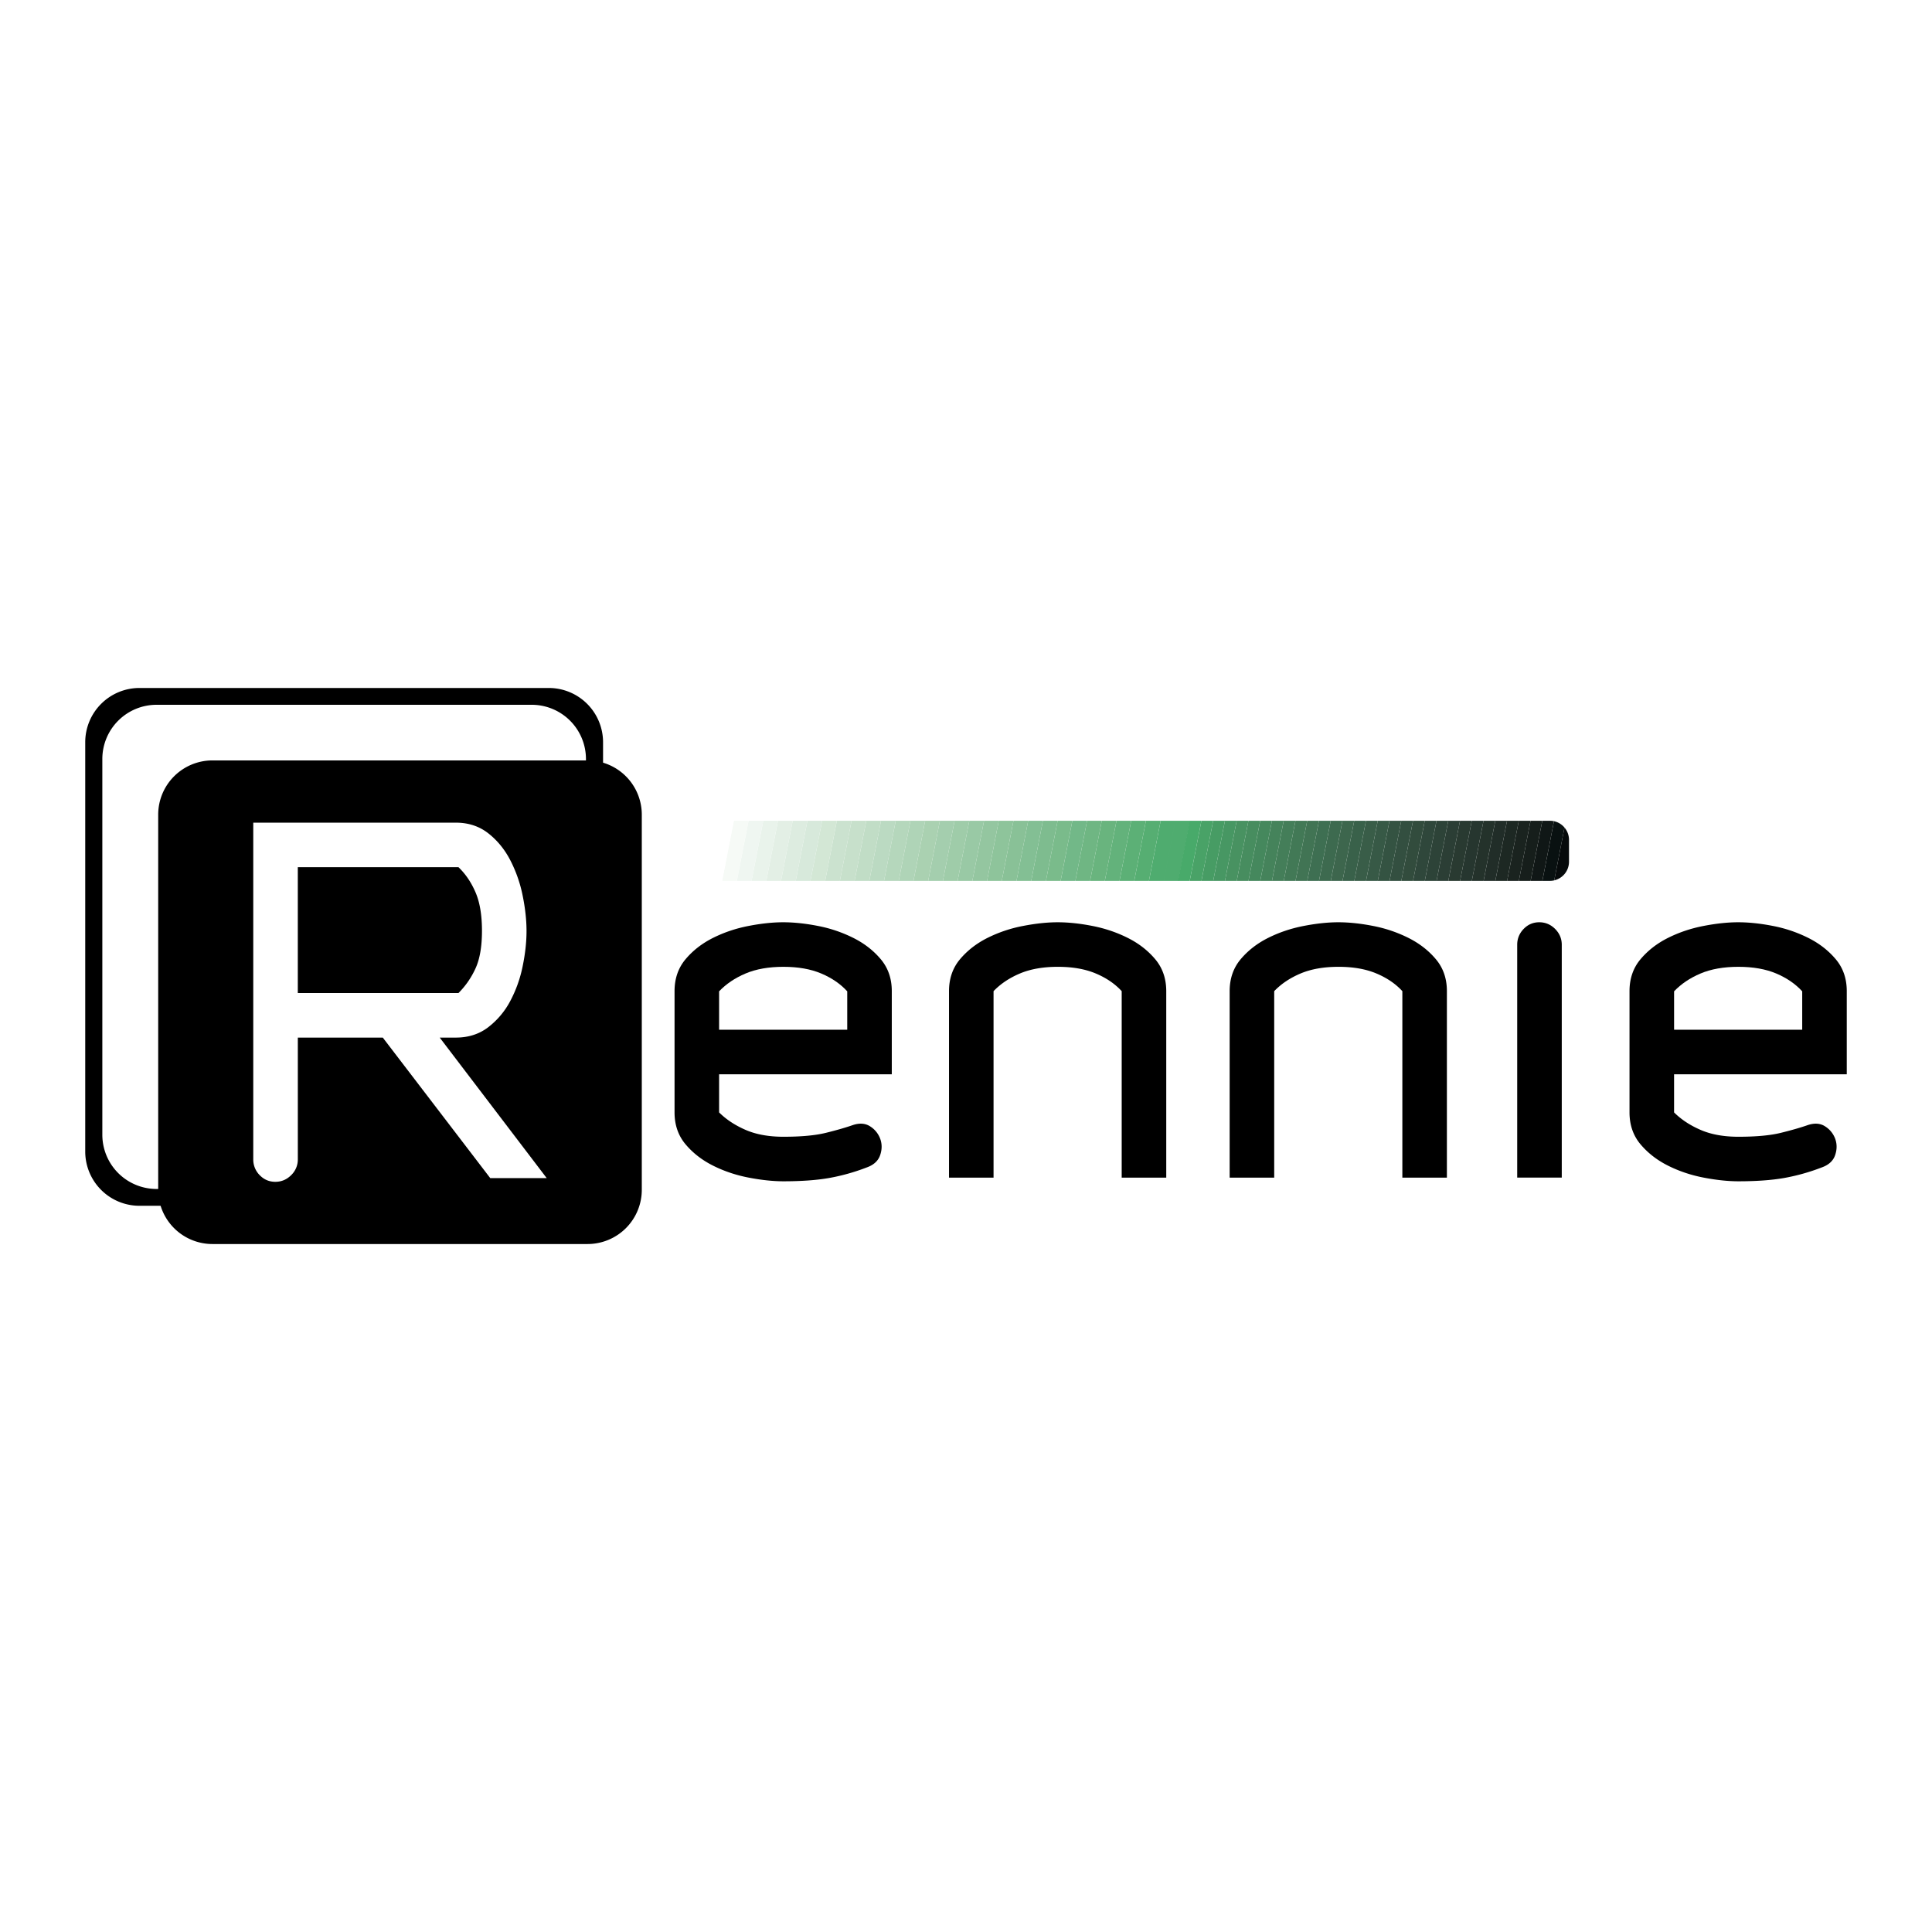 <svg xmlns="http://www.w3.org/2000/svg" width="2500" height="2500" viewBox="0 0 192.756 192.756"><g fill-rule="evenodd" clip-rule="evenodd"><path fill="#fff" d="M0 0h192.756v192.756H0V0z"/><path d="M116.357 117.491V98.888c0-1.253-.367-2.314-1.098-3.185-.732-.871-1.646-1.581-2.744-2.13s-2.271-.947-3.521-1.191c-1.25-.245-2.408-.367-3.475-.367-1.035 0-2.188.122-3.451.367a13.668 13.668 0 0 0-3.545 1.191c-1.096.55-2.011 1.26-2.743 2.13-.731.871-1.097 1.932-1.097 3.185v18.604h4.444V98.888c.703-.733 1.582-1.321 2.635-1.765 1.055-.442 2.314-.664 3.781-.664 1.465 0 2.727.222 3.779.664 1.055.443 1.918 1.031 2.59 1.765v18.604h4.445v-.001zM144.357 117.491V98.888c0-1.253-.365-2.314-1.098-3.185-.73-.871-1.646-1.581-2.742-2.13a13.665 13.665 0 0 0-3.521-1.191c-1.25-.245-2.408-.367-3.475-.367-1.037 0-2.188.122-3.451.367-1.266.244-2.447.642-3.545 1.191s-2.012 1.26-2.744 2.13c-.73.871-1.098 1.932-1.098 3.185v18.604h4.445V98.888c.703-.733 1.582-1.321 2.635-1.765 1.055-.442 2.314-.664 3.781-.664 1.465 0 2.727.222 3.779.664 1.055.443 1.918 1.031 2.59 1.765v18.604h4.444v-.001zM155.818 117.491V94.26c0-.611-.223-1.138-.664-1.581-.443-.443-.971-.665-1.582-.665s-1.129.222-1.557.665-.643.97-.643 1.581v23.231h4.446z"/><path d="M68.552 87.771l1.144-5.886h2.092l-1.166 5.998h-1.423a1.876 1.876 0 0 1-.647-.112z" fill="#fff"/><path d="M69.696 81.886l-1.144 5.886a1.911 1.911 0 0 1-1.263-1.797v-2.18c0-1.055.855-1.909 1.91-1.909h.497z" fill="#fff"/><path fill="#4fac6f" d="M116.102 87.884l1.166-5.998h1.466l-1.166 5.998h-1.466zM114.633 87.884l1.166-5.998h1.469l-1.166 5.998h-1.469z"/><path fill="#56ae72" d="M113.164 87.884l1.166-5.998h1.469l-1.166 5.998h-1.469z"/><path fill="#5cb076" d="M111.695 87.884l1.166-5.998h1.469l-1.166 5.998h-1.469z"/><path fill="#63b27b" d="M110.227 87.884l1.166-5.998h1.468l-1.166 5.998h-1.468z"/><path fill="#69b47e" d="M108.76 87.884l1.164-5.998h1.469l-1.166 5.998h-1.467z"/><path fill="#6fb683" d="M107.291 87.884l1.166-5.998h1.467l-1.164 5.998h-1.469z"/><path fill="#72b888" d="M105.822 87.884l1.166-5.998h1.469l-1.166 5.998h-1.469z"/><path fill="#7abb8b" d="M104.354 87.884l1.166-5.998h1.468l-1.166 5.998h-1.468z"/><path fill="#7ebc8f" d="M102.885 87.884l1.166-5.998h1.469l-1.166 5.998h-1.469z"/><path fill="#83bf94" d="M101.416 87.884l1.166-5.998h1.469l-1.166 5.998h-1.469z"/><path fill="#89c197" d="M99.949 87.884l1.166-5.998h1.467l-1.166 5.998h-1.467z"/><path fill="#8ec49b" d="M98.48 87.884l1.166-5.998h1.469l-1.166 5.998H98.48z"/><path fill="#94c6a0" d="M97.012 87.884l1.166-5.998h1.468l-1.166 5.998h-1.468z"/><path fill="#99c9a5" d="M95.543 87.884l1.165-5.998h1.47l-1.166 5.998h-1.469z"/><path fill="#9fcca9" d="M94.075 87.884l1.165-5.998h1.468l-1.165 5.998h-1.468z"/><path fill="#a4ceae" d="M92.606 87.884l1.166-5.998h1.468l-1.165 5.998h-1.469z"/><path fill="#aad1b1" d="M91.138 87.884l1.166-5.998h1.468l-1.166 5.998h-1.468z"/><path fill="#afd4b7" d="M89.669 87.884l1.166-5.998h1.469l-1.166 5.998h-1.469z"/><path fill="#b5d7bc" d="M88.201 87.884l1.166-5.998h1.468l-1.166 5.998h-1.468z"/><path fill="#bbdac2" d="M86.732 87.884l1.167-5.998h1.468l-1.166 5.998h-1.469z"/><path fill="#c1ddc6" d="M85.264 87.884l1.166-5.998h1.469l-1.167 5.998h-1.468z"/><path fill="#c7e0cb" d="M83.796 87.884l1.165-5.998h1.469l-1.166 5.998h-1.468z"/><path fill="#cbe2cf" d="M82.328 87.884l1.166-5.998h1.467l-1.165 5.998h-1.468z"/><path fill="#d3e7d5" d="M80.859 87.884l1.166-5.998h1.469l-1.166 5.998h-1.469z"/><path fill="#d7e9db" d="M79.391 87.884l1.166-5.998h1.468l-1.166 5.998h-1.468z"/><path fill="#ddece0" d="M77.922 87.884l1.166-5.998h1.469l-1.166 5.998h-1.469z"/><path fill="#e3efe5" d="M76.454 87.884l1.166-5.998h1.468l-1.166 5.998h-1.468z"/><path fill="#e9f3eb" d="M74.985 87.884l1.166-5.998h1.469l-1.166 5.998h-1.469z"/><path fill="#eff6f1" d="M73.517 87.884l1.166-5.998h1.468l-1.166 5.998h-1.468z"/><path fill="#f6faf6" d="M72.049 87.884l1.165-5.998h1.469l-1.166 5.998h-1.468z"/><path fill="#fff" d="M70.58 87.884l1.166-5.998h1.468l-1.165 5.998H70.58z"/><path d="M155.066 87.834l1.023-5.271c.281.333.451.762.451 1.231v2.18a1.91 1.91 0 0 1-1.474 1.86z" fill="#060a0b"/><path d="M153.883 87.884l1.158-5.954a1.91 1.91 0 0 1 1.049.634l-1.023 5.271c-.141.033-.285.05-.436.05h-.748v-.001z" fill="#091111"/><path d="M152.711 87.884l1.164-5.998h.756c.141 0 .277.015.41.044l-1.158 5.954h-1.172z" fill="#101716"/><path fill="#161e1b" d="M151.537 87.884l1.166-5.998h1.172l-1.164 5.998h-1.174z"/><path fill="#1a231f" d="M150.365 87.884l1.166-5.998h1.172l-1.166 5.998h-1.172z"/><path fill="#1d2823" d="M149.191 87.884l1.166-5.998h1.174l-1.166 5.998h-1.174z"/><path fill="#212d28" d="M148.02 87.884l1.166-5.998h1.171l-1.166 5.998h-1.171z"/><path fill="#24322b" d="M146.846 87.884l1.166-5.998h1.174l-1.166 5.998h-1.174z"/><path fill="#26362f" d="M145.674 87.884l1.166-5.998h1.172l-1.166 5.998h-1.172z"/><path fill="#293a31" d="M144.5 87.884l1.166-5.998h1.174l-1.166 5.998H144.5z"/><path fill="#2b3e35" d="M143.328 87.884l1.166-5.998h1.172l-1.166 5.998h-1.172z"/><path fill="#2d4338" d="M142.154 87.884l1.166-5.998h1.174l-1.166 5.998h-1.174z"/><path fill="#2f473b" d="M140.982 87.884l1.166-5.998h1.172l-1.166 5.998h-1.172z"/><path fill="#324c3d" d="M139.811 87.884l1.164-5.998h1.173l-1.166 5.998h-1.171z"/><path fill="#334f40" d="M138.637 87.884l1.166-5.998h1.172l-1.164 5.998h-1.174z"/><path fill="#345342" d="M137.463 87.884l1.166-5.998h1.174l-1.166 5.998h-1.174z"/><path fill="#375946" d="M136.291 87.884l1.166-5.998h1.172l-1.166 5.998h-1.172z"/><path fill="#395d48" d="M135.119 87.884l1.164-5.998h1.174l-1.166 5.998h-1.172z"/><path fill="#39614a" d="M133.945 87.884l1.166-5.998h1.172l-1.164 5.998h-1.174z"/><path fill="#3d664d" d="M132.773 87.884l1.166-5.998h1.172l-1.166 5.998h-1.172z"/><path fill="#3d6a4f" d="M131.6 87.884l1.166-5.998h1.173l-1.166 5.998H131.6z"/><path fill="#3e6f52" d="M130.428 87.884l1.166-5.998h1.172l-1.166 5.998h-1.172z"/><path fill="#417454" d="M129.254 87.884l1.166-5.998h1.174l-1.166 5.998h-1.174z"/><path fill="#427956" d="M128.082 87.884l1.166-5.998h1.172l-1.166 5.998h-1.172z"/><path fill="#447e59" d="M126.908 87.884l1.166-5.998h1.174l-1.166 5.998h-1.174z"/><path fill="#45835b" d="M125.736 87.884l1.166-5.998h1.172l-1.166 5.998h-1.172z"/><path fill="#45885d" d="M124.562 87.884l1.167-5.998h1.173l-1.166 5.998h-1.174z"/><path fill="#478d5f" d="M123.391 87.884l1.166-5.998h1.172l-1.167 5.998h-1.171z"/><path fill="#489261" d="M122.217 87.884l1.166-5.998h1.174l-1.166 5.998h-1.174z"/><path fill="#479763" d="M121.045 87.884l1.166-5.998h1.172l-1.166 5.998h-1.172z"/><path fill="#479c64" d="M119.871 87.884l1.166-5.998h1.174l-1.166 5.998h-1.174z"/><path fill="#49a267" d="M118.699 87.884l1.166-5.998h1.172l-1.166 5.998h-1.172z"/><path fill="#48aa6a" d="M117.525 87.884l1.166-5.998h1.174l-1.166 5.998h-1.174z"/><path d="M184.252 107.181v-8.293c0-1.253-.365-2.314-1.098-3.185s-1.646-1.581-2.744-2.13a13.632 13.632 0 0 0-3.52-1.191c-1.25-.245-2.408-.367-3.475-.367-1.037 0-2.188.122-3.453.367-1.264.244-2.445.642-3.543 1.191s-2.012 1.26-2.744 2.13-1.098 1.932-1.098 3.185v12.097c0 1.253.367 2.313 1.1 3.185.734.87 1.65 1.581 2.75 2.131s2.283.947 3.551 1.191 2.422.366 3.459.366c1.771 0 3.277-.106 4.514-.32a20.35 20.35 0 0 0 3.781-1.054c.701-.245 1.152-.649 1.352-1.215.197-.565.205-1.107.023-1.627a2.465 2.465 0 0 0-1.01-1.26c-.488-.32-1.084-.359-1.785-.114-.703.244-1.582.496-2.637.756-1.053.26-2.467.39-4.238.39-1.465 0-2.727-.229-3.779-.688-1.055-.458-1.932-1.039-2.635-1.741v-3.804h17.229z"/><path d="M179.807 98.905v3.831h-12.783v-3.831c.703-.738 1.58-1.33 2.635-1.777 1.053-.446 2.314-.669 3.779-.669 1.467 0 2.727.223 3.781.669 1.052.447 1.916 1.039 2.588 1.777z" fill="#fff"/><path d="M88.974 107.181v-8.293c0-1.253-.366-2.314-1.098-3.185-.732-.871-1.646-1.581-2.744-2.13a13.652 13.652 0 0 0-3.521-1.191c-1.25-.245-2.408-.367-3.475-.367-1.036 0-2.187.122-3.452.367-1.265.244-2.446.642-3.543 1.191s-2.012 1.26-2.743 2.13c-.732.871-1.098 1.932-1.098 3.185v12.097c0 1.253.367 2.313 1.1 3.185.733.87 1.649 1.581 2.75 2.131 1.099.55 2.283.947 3.551 1.191s2.421.366 3.459.366c1.772 0 3.276-.106 4.513-.32a20.342 20.342 0 0 0 3.78-1.054c.703-.245 1.153-.649 1.352-1.215s.206-1.107.023-1.627a2.47 2.47 0 0 0-1.008-1.26c-.489-.32-1.085-.359-1.787-.114-.703.244-1.581.496-2.635.756-1.054.26-2.466.39-4.238.39-1.466 0-2.726-.229-3.78-.688s-1.932-1.039-2.635-1.741v-3.804h17.229z"/><path d="M84.529 98.905v3.831H71.745v-3.831c.703-.738 1.581-1.33 2.635-1.777 1.054-.446 2.314-.669 3.78-.669s2.727.223 3.78.669c1.055.447 1.917 1.039 2.589 1.777z" fill="#fff"/><path d="M13.916 68.64h40.839a5.412 5.412 0 0 1 5.412 5.412v40.838a5.412 5.412 0 0 1-5.412 5.412H13.916a5.413 5.413 0 0 1-5.412-5.412V74.051a5.411 5.411 0 0 1 5.412-5.411z"/><path d="M15.622 70.317h37.427a5.413 5.413 0 0 1 5.412 5.412v37.483a5.412 5.412 0 0 1-5.412 5.412H15.622a5.412 5.412 0 0 1-5.412-5.412V75.729a5.41 5.41 0 0 1 5.412-5.412z" fill="#fff"/><path d="M21.195 75.867H58.62a5.412 5.412 0 0 1 5.412 5.412v37.426a5.412 5.412 0 0 1-5.412 5.412H21.195a5.412 5.412 0 0 1-5.412-5.412V81.279a5.413 5.413 0 0 1 5.412-5.412z"/><path d="M54.547 117.542l-10.676-14.021h1.604c1.253 0 2.33-.344 3.23-1.031a7.999 7.999 0 0 0 2.2-2.611 12.77 12.77 0 0 0 1.237-3.46c.259-1.252.389-2.428.389-3.528s-.13-2.283-.389-3.551a13.424 13.424 0 0 0-1.237-3.528c-.565-1.084-1.298-1.978-2.2-2.681-.901-.702-1.978-1.054-3.23-1.054H25.268v33.587a2.2 2.2 0 0 0 .641 1.581c.428.442.947.664 1.559.664.611 0 1.138-.222 1.581-.664a2.16 2.16 0 0 0 .665-1.581v-12.143h8.477l10.723 14.021h5.633z" fill="#fff"/><path d="M48.086 92.867c0 1.564-.214 2.813-.643 3.749a8.37 8.37 0 0 1-1.7 2.46H29.712V86.521h16.031c.705.674 1.271 1.51 1.7 2.506.43.996.643 2.276.643 3.84z"/></g></svg>